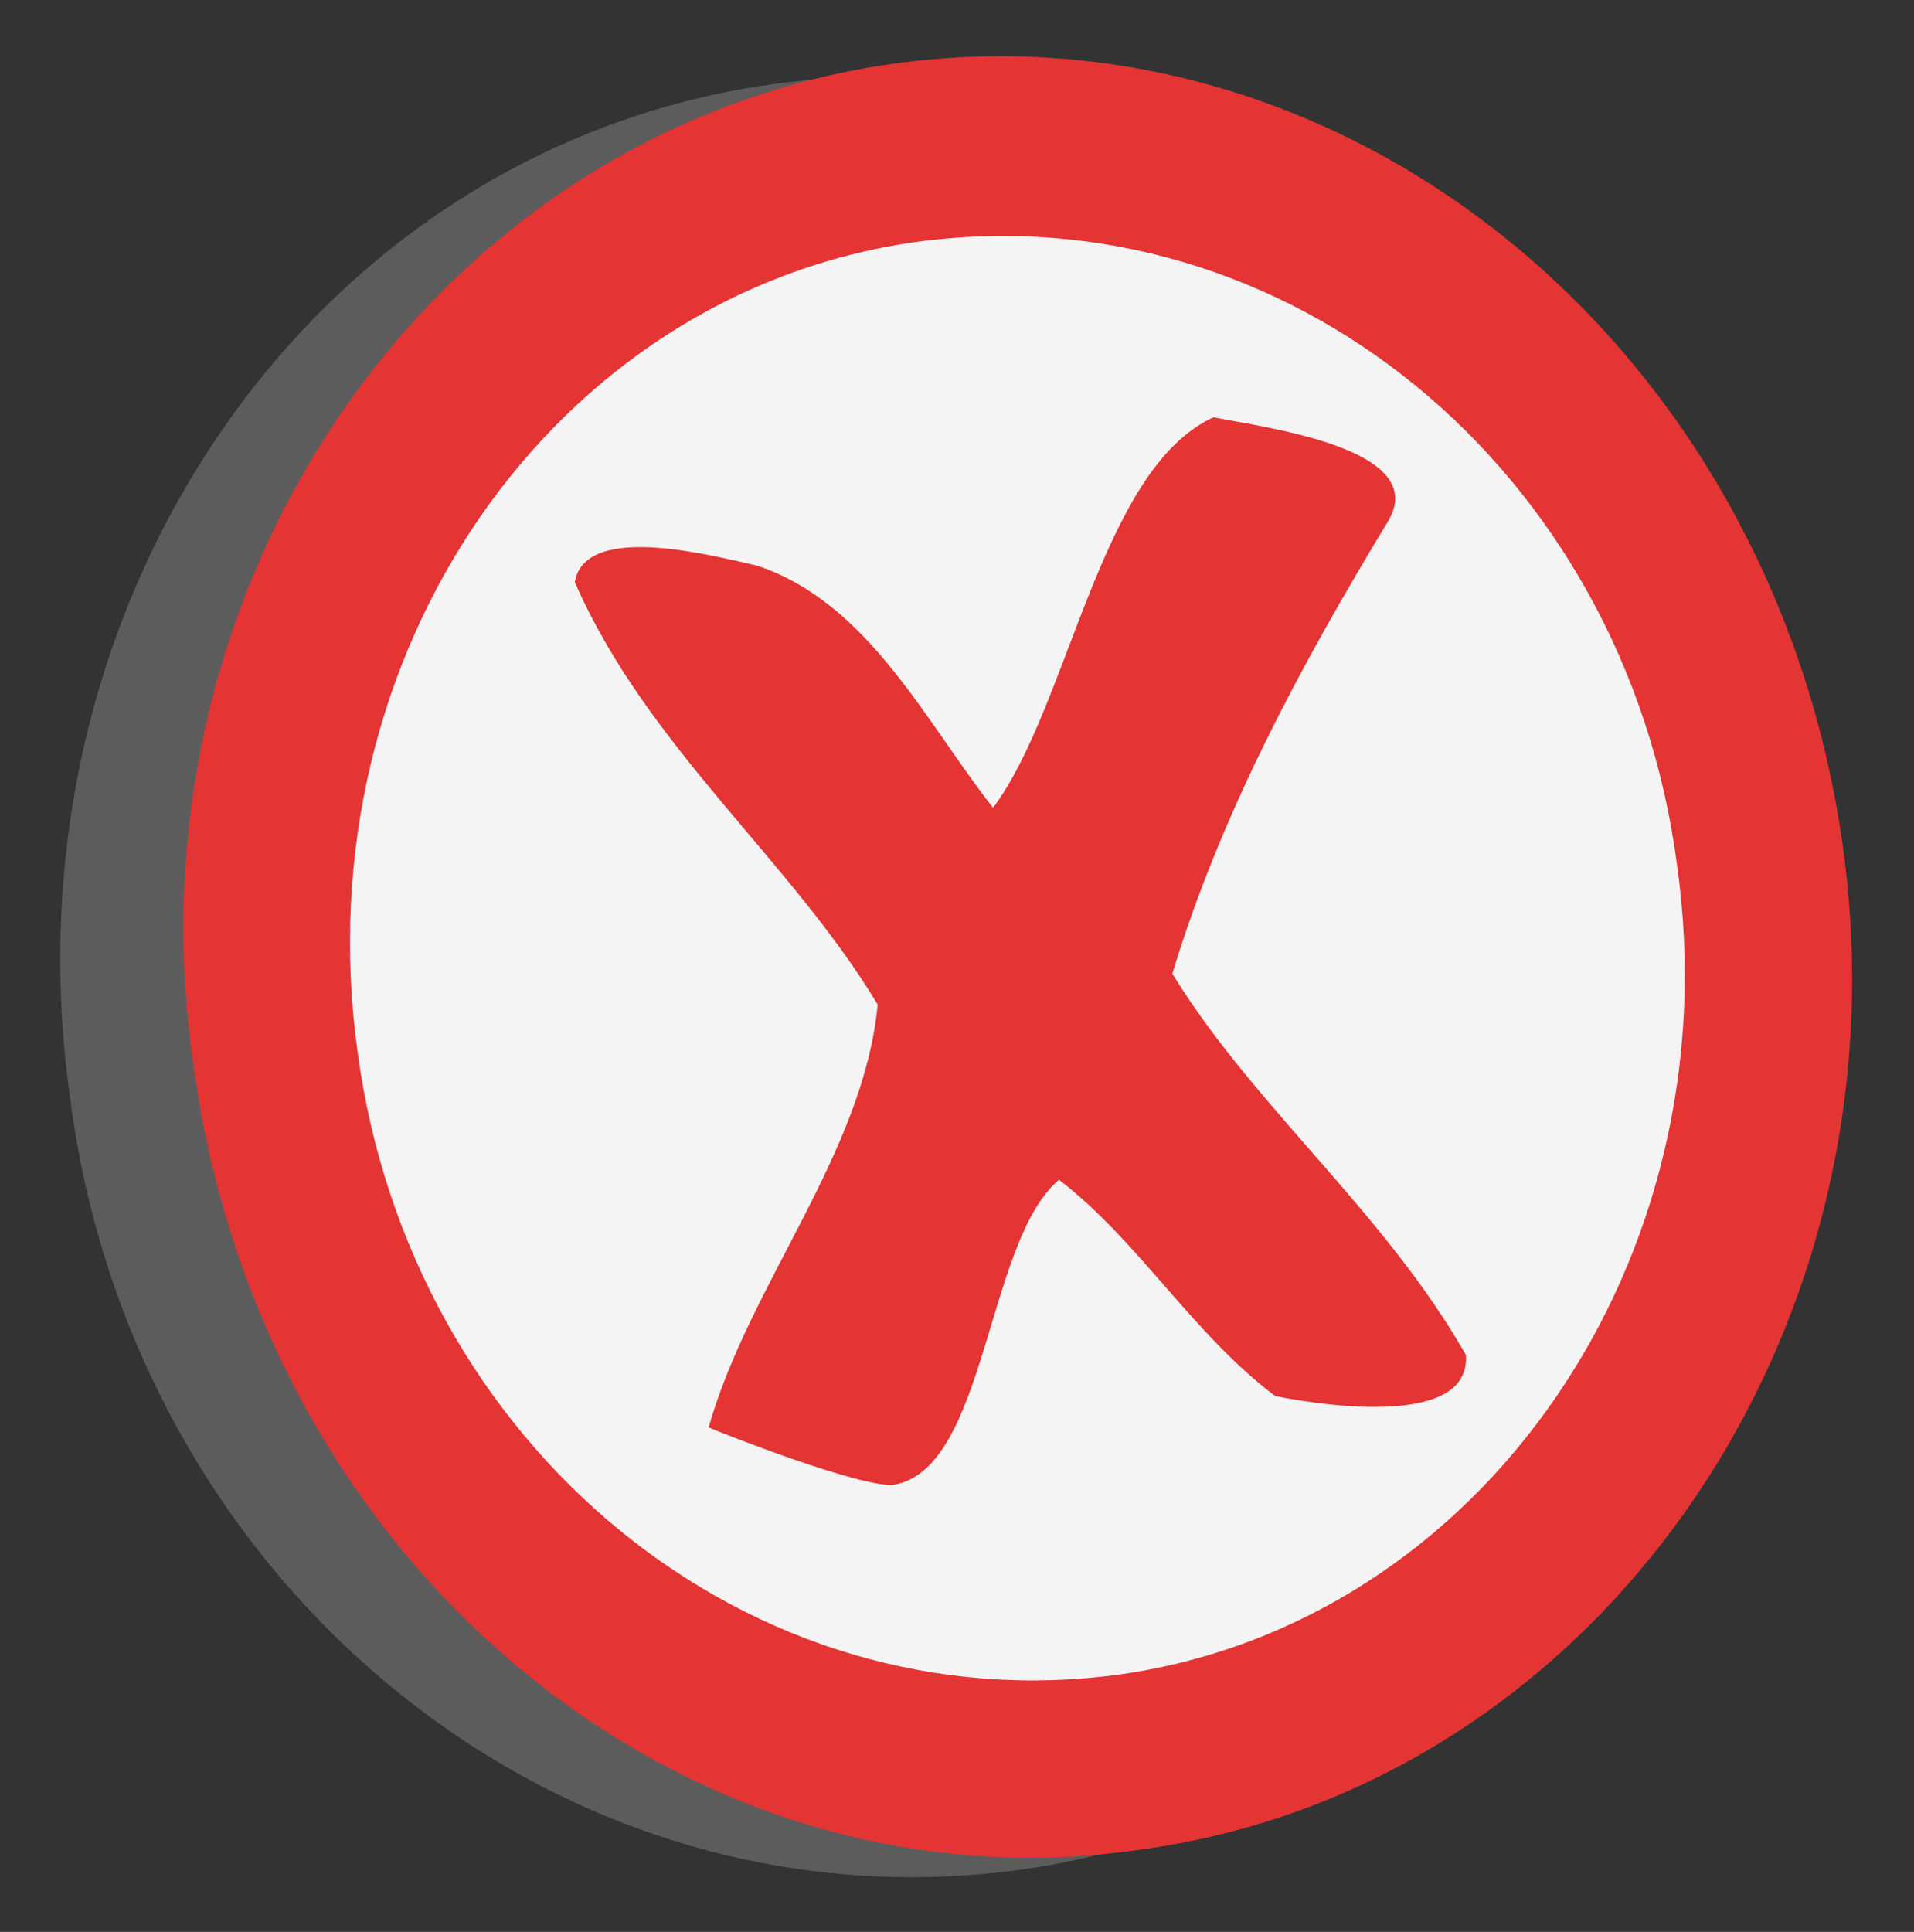 <?xml version="1.0" encoding="UTF-8" standalone="no"?><svg xmlns="http://www.w3.org/2000/svg" xmlns:xlink="http://www.w3.org/1999/xlink" fill="#ffffff" height="187.5" preserveAspectRatio="xMidYMid meet" version="1" viewBox="-2.8 -1.5 185.8 187.5" width="185.8" zoomAndPan="magnify"><rect x="-2.8" y="-1.5" width="185.8" height="187.5" fill="#333333" stroke="none"/><g id="change1_1"><path d="m164 82c6 48-24 92-68 98-45 6-86-28-92-75-6.79-48.1 23.6-92 68-98.3 44-6.2 85 27.3 92 75.3z" fill="inherit" fill-opacity="0.2" fill-rule="evenodd"/></g><g id="change2_1"><path d="m176 80c7 48-24 92-68 98-44 6.5-85.4-27.3-92-76-7-47.1 23.6-91 67.8-97.3 44.2-6.2 85.2 27.3 92.2 75.3z" fill="#e53434" fill-rule="evenodd"/></g><g id="change3_1"><path d="m160 82.5c5.4 38.3-19 73.5-54 78.5-36 5-69-22.1-74.1-60.5-5.3-38.5 19-73.5 54.1-78.5 36-5 69 22 74 60.5z" fill="#f4f4f4" fill-rule="evenodd"/></g><g id="change2_2"><path d="m66,137c4-14 15-26.5 16.4-41-8.4-14-22.4-25-29.4-41 1-6 14-2.4 17.7-1.6 10.8,3.6 16.3,15.1 22.9,23.5 7.4-9.9 10.4-32.9 21.4-37.9 5,1 21,3 17,10-8.5,14-16.3,28.5-21,44 8,13 20.5,23 28.5,37 .5,7-13.5,5-18.5,4-8-6-13.2-15-21-21-7.1,6-7,28-16,29.6-3,.4-17-5.1-18.1-5.6" fill="#e53434"/></g></svg>